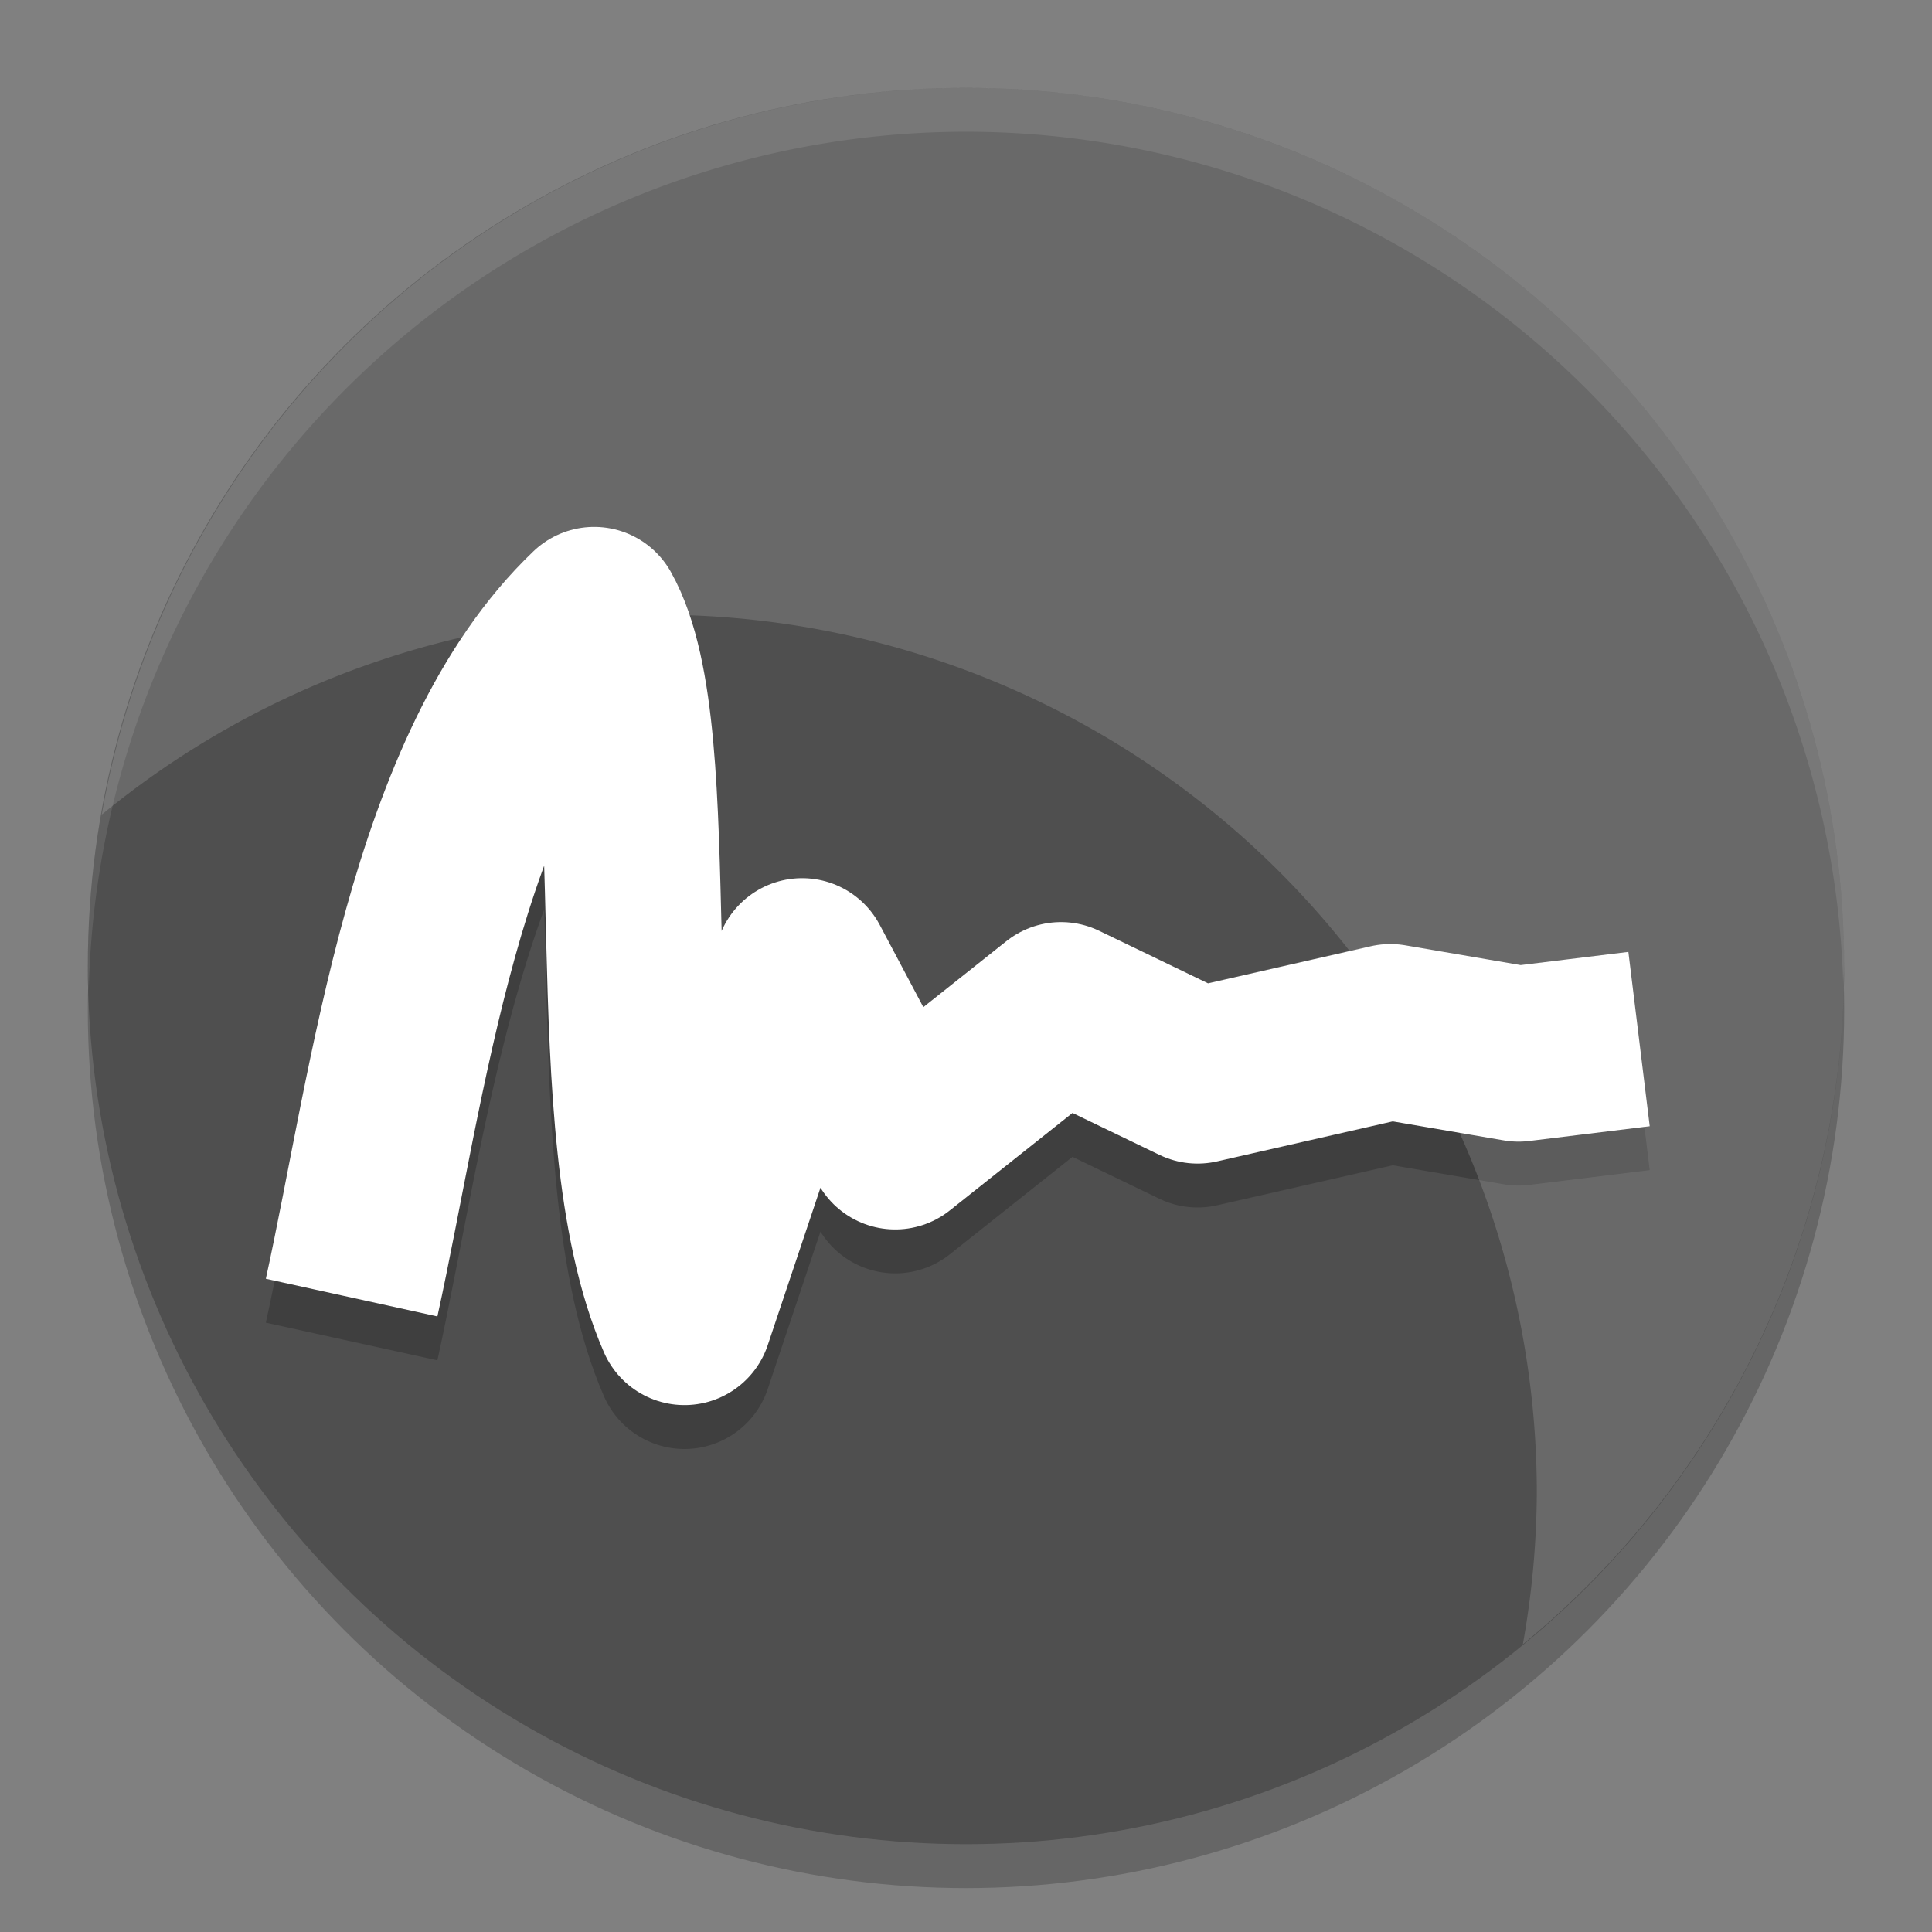 <svg xmlns="http://www.w3.org/2000/svg" width="22" height="22" version="1.1">
 <rect width="100%" height="100%" fill="#808080" stroke="none"/>
 <circle style="opacity:0.2" cx="11" cy="11.5" r="10"/>
 <circle style="fill:#4f4f4f" cx="11" cy="11" r="10"/>
 <path style="opacity:0.2;fill:none;stroke:#000000;stroke-width:2;stroke-linejoin:round" d="M 4.004,15.276 C 4.535,12.858 4.943,9.238 6.766,7.5 7.554,8.901 6.845,13.326 7.794,15.5 l 1.34,-4 1.06,2 1.888,-1.5 1.555,0.75 2.195,-0.5 1.46,0.25 1.372,-0.168"/>
 <path style="fill:none;stroke:#ffffff;stroke-width:2;stroke-linejoin:round" d="M 4.004,14.776 C 4.535,12.358 4.943,8.738 6.766,7 7.554,8.4 6.845,12.825 7.794,15 l 1.34,-4 1.06,2 1.888,-1.5 1.555,0.75 2.195,-0.5 1.46,0.25 1.372,-0.168"/>
 <path style="opacity:0.15;fill:#ffffff" d="M 11,1 A 10,10 0 0 0 1.159,9.276 10,10 0 0 1 7.5,7 10,10 0 0 1 17.5,17 10,10 0 0 1 17.341,18.724 10,10 0 0 0 21,11 10,10 0 0 0 11,1 Z"/>
 <path style="opacity:0.1;fill:#ffffff" d="M 11,1 A 10,10 0 0 0 1,11 10,10 0 0 0 1.011,11.291 10,10 0 0 1 11,1.5 10,10 0 0 1 20.989,11.209 10,10 0 0 0 21,11 10,10 0 0 0 11,1 Z"/>
</svg>
